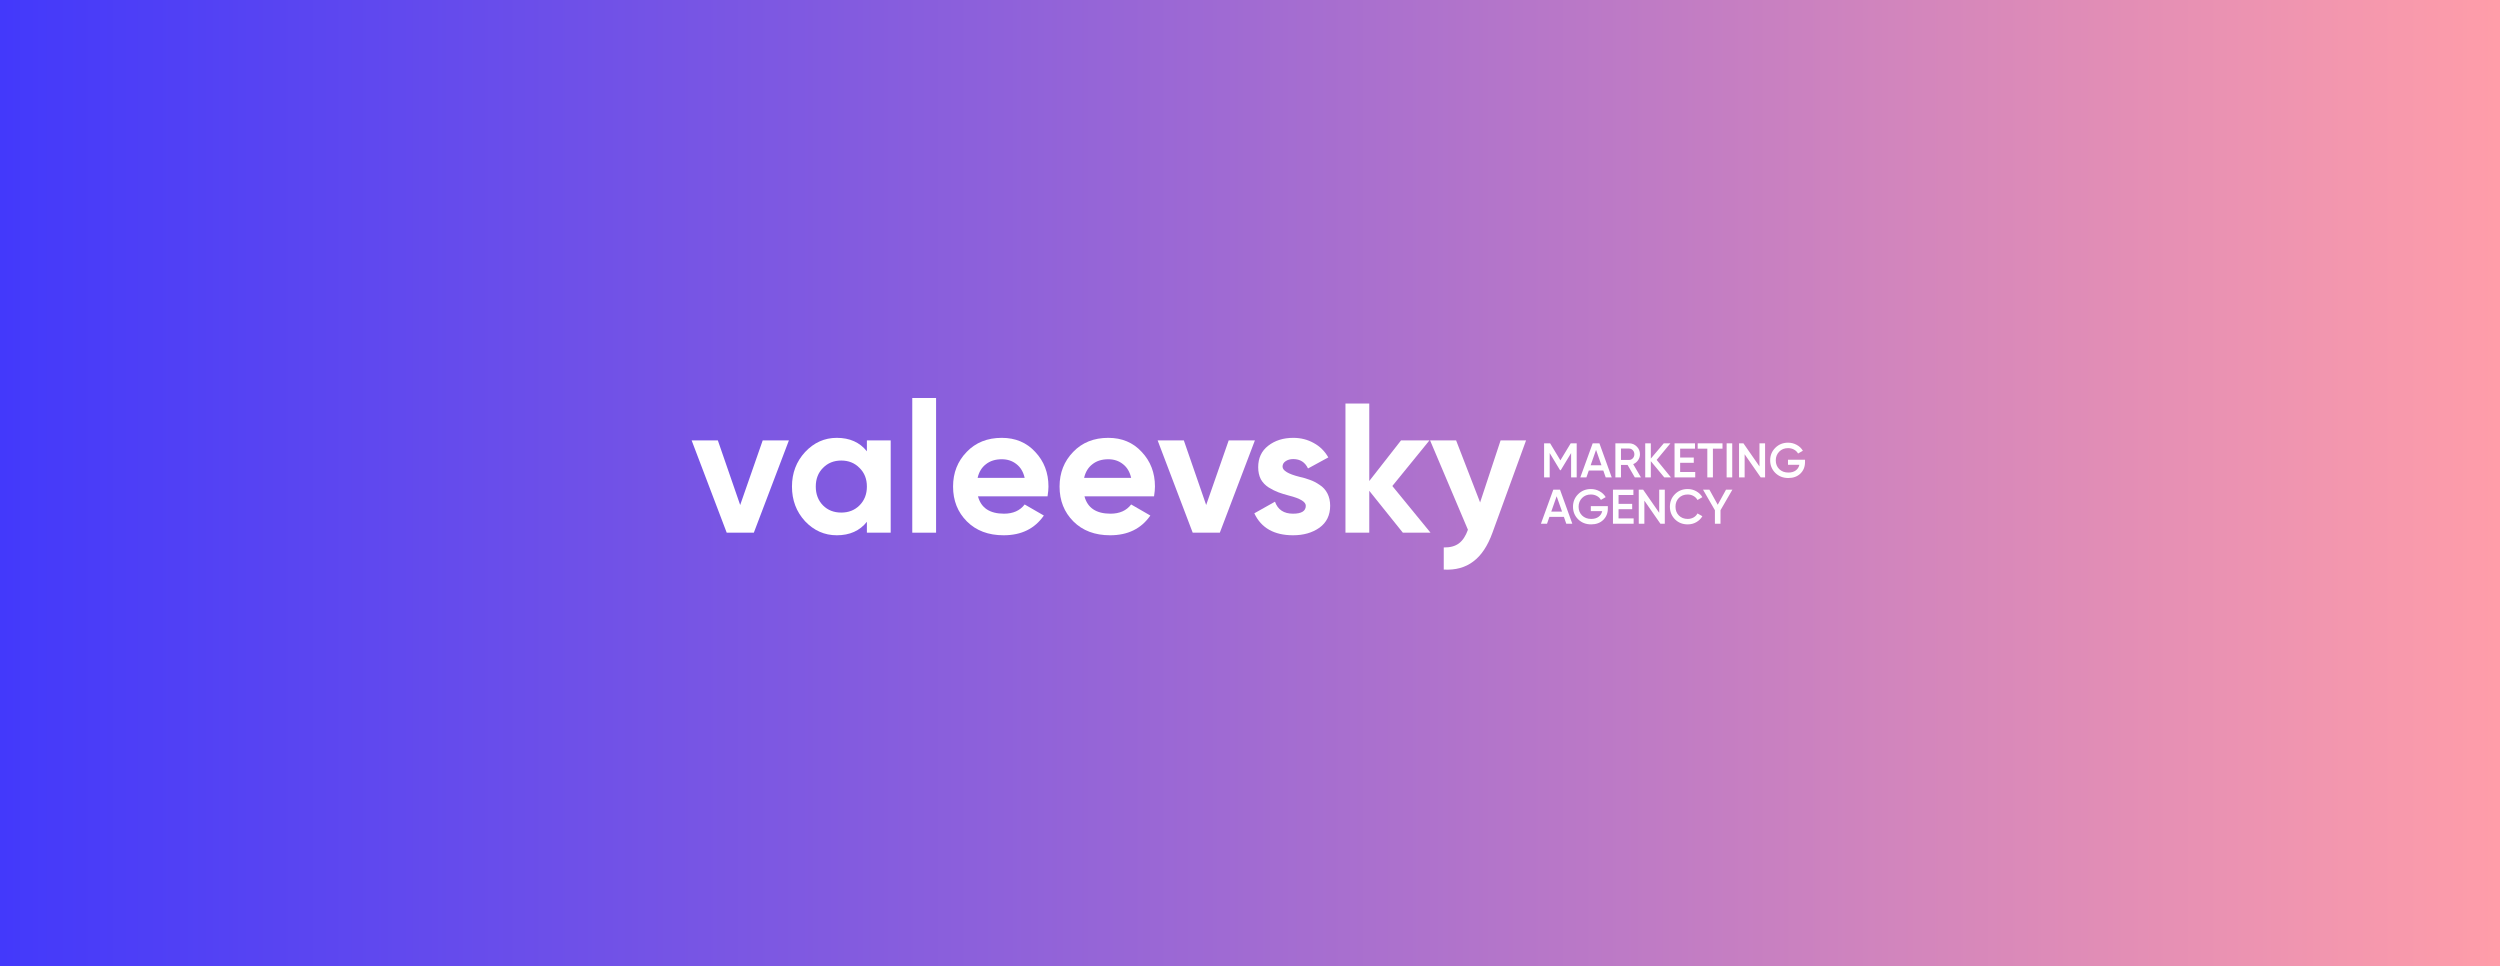 <?xml version="1.0" encoding="UTF-8"?> <svg xmlns="http://www.w3.org/2000/svg" width="647" height="250" viewBox="0 0 647 250" fill="none"><rect x="0" y="0" width="647" height="250" fill="#333333" stroke="none"/><rect width="647" height="250" fill="url(#paint0_linear_226_5)"></rect><path d="M383.051 130.029L388.351 113.983H394.941L386.25 137.86C385.009 141.299 383.353 143.782 381.284 145.31C379.246 146.87 376.699 147.57 373.643 147.411V141.681C375.267 141.712 376.572 141.362 377.559 140.63C378.546 139.898 379.326 138.72 379.899 137.096L370.109 113.983H376.843L383.051 130.029Z" fill="white"></path><path d="M360.335 125.779L370.22 137.86H363.057L354.365 127.02V137.86H348.205V104.433H354.365V124.489L362.579 113.983H369.933L360.335 125.779Z" fill="white"></path><path d="M331.924 120.765C331.924 121.783 333.372 122.659 336.269 123.391C337.288 123.614 338.211 123.884 339.039 124.203C339.867 124.489 340.694 124.919 341.522 125.492C342.382 126.033 343.05 126.766 343.528 127.689C344.005 128.612 344.244 129.679 344.244 130.888C344.244 133.34 343.321 135.234 341.474 136.571C339.628 137.876 337.352 138.529 334.645 138.529C329.743 138.529 326.4 136.635 324.617 132.846L329.966 129.838C330.698 131.907 332.258 132.942 334.645 132.942C336.842 132.942 337.94 132.257 337.94 130.888C337.94 129.87 336.492 128.994 333.595 128.262C332.512 127.975 331.589 127.689 330.825 127.402C330.061 127.116 329.233 126.702 328.342 126.161C327.451 125.588 326.766 124.871 326.289 124.012C325.843 123.12 325.62 122.086 325.62 120.908C325.62 118.552 326.48 116.705 328.199 115.368C329.95 113.999 332.115 113.315 334.693 113.315C336.635 113.315 338.402 113.761 339.994 114.652C341.586 115.512 342.843 116.753 343.766 118.377L338.514 121.242C337.749 119.618 336.476 118.807 334.693 118.807C333.897 118.807 333.229 118.998 332.688 119.38C332.178 119.73 331.924 120.191 331.924 120.765Z" fill="white"></path><path d="M312.157 130.697L317.983 113.983H324.764L315.691 137.86H308.671L299.598 113.983H306.379L312.157 130.697Z" fill="white"></path><path d="M298.665 128.453H280.662C281.457 131.445 283.702 132.942 287.395 132.942C289.751 132.942 291.534 132.146 292.743 130.554L297.71 133.419C295.354 136.826 291.884 138.529 287.299 138.529C283.352 138.529 280.184 137.335 277.796 134.947C275.409 132.56 274.215 129.551 274.215 125.922C274.215 122.356 275.393 119.364 277.749 116.944C280.073 114.525 283.097 113.315 286.822 113.315C290.356 113.315 293.237 114.525 295.465 116.944C297.757 119.364 298.904 122.356 298.904 125.922C298.904 126.59 298.824 127.434 298.665 128.453ZM280.566 123.678H292.743C292.393 122.118 291.677 120.924 290.594 120.096C289.544 119.268 288.286 118.854 286.822 118.854C285.166 118.854 283.797 119.284 282.715 120.144C281.633 120.971 280.916 122.149 280.566 123.678Z" fill="white"></path><path d="M271.104 128.453H253.101C253.897 131.445 256.141 132.942 259.834 132.942C262.19 132.942 263.973 132.146 265.183 130.554L270.149 133.419C267.793 136.826 264.323 138.529 259.739 138.529C255.791 138.529 252.624 137.335 250.236 134.947C247.848 132.56 246.654 129.551 246.654 125.922C246.654 122.356 247.832 119.364 250.188 116.944C252.512 114.525 255.537 113.315 259.261 113.315C262.795 113.315 265.676 114.525 267.905 116.944C270.197 119.364 271.343 122.356 271.343 125.922C271.343 126.59 271.263 127.434 271.104 128.453ZM253.006 123.678H265.183C264.833 122.118 264.116 120.924 263.034 120.096C261.983 119.268 260.726 118.854 259.261 118.854C257.606 118.854 256.237 119.284 255.154 120.144C254.072 120.971 253.356 122.149 253.006 123.678Z" fill="white"></path><path d="M242.256 137.86H236.096V103H242.256V137.86Z" fill="white"></path><path d="M224.351 116.801V113.983H230.511V137.86H224.351V135.043C222.504 137.367 219.91 138.529 216.567 138.529C213.383 138.529 210.646 137.319 208.353 134.9C206.093 132.448 204.963 129.456 204.963 125.922C204.963 122.42 206.093 119.443 208.353 116.992C210.646 114.541 213.383 113.315 216.567 113.315C219.91 113.315 222.504 114.477 224.351 116.801ZM212.986 130.793C214.227 132.034 215.803 132.655 217.713 132.655C219.623 132.655 221.199 132.034 222.441 130.793C223.714 129.519 224.351 127.896 224.351 125.922C224.351 123.948 223.714 122.34 222.441 121.099C221.199 119.825 219.623 119.189 217.713 119.189C215.803 119.189 214.227 119.825 212.986 121.099C211.744 122.34 211.123 123.948 211.123 125.922C211.123 127.896 211.744 129.519 212.986 130.793Z" fill="white"></path><path d="M191.559 130.697L197.385 113.983H204.166L195.093 137.86H188.073L179 113.983H185.781L191.559 130.697Z" fill="white"></path><path d="M406.501 114.729H408.05V123.545H406.602V117.26L403.919 121.694H403.743L401.06 117.248V123.545H399.612V114.729H401.174L403.831 119.137L406.501 114.729ZM417.113 123.545H415.551L414.934 121.769H411.181L410.564 123.545H408.989L412.188 114.729H413.927L417.113 123.545ZM413.057 116.429L411.66 120.409H414.455L413.057 116.429ZM424.673 123.545H423.086L421.222 120.333H419.509V123.545H418.061V114.729H421.587C422.377 114.729 423.044 115.006 423.59 115.56C424.144 116.097 424.421 116.765 424.421 117.563C424.421 118.125 424.257 118.641 423.93 119.112C423.611 119.573 423.191 119.909 422.67 120.119L424.673 123.545ZM421.587 116.089H419.509V119.036H421.587C421.974 119.036 422.301 118.893 422.57 118.608C422.838 118.322 422.973 117.974 422.973 117.563C422.973 117.151 422.838 116.803 422.57 116.517C422.301 116.232 421.974 116.089 421.587 116.089ZM428.745 119.024L432.435 123.545H430.709L427.233 119.351V123.545H425.785V114.729H427.233V118.683L430.583 114.729H432.309L428.745 119.024ZM434.822 119.779V122.16H438.726V123.545H433.373V114.729H438.663V116.114H434.822V118.406H438.348V119.779H434.822ZM439.359 114.729H445.782V116.114H443.301V123.545H441.853V116.114H439.359V114.729ZM446.853 123.545V114.729H448.302V123.545H446.853ZM455.353 120.711V114.729H456.802V123.545H455.668L451.512 117.563V123.545H450.063V114.729H451.197L455.353 120.711ZM462.731 118.986H467.139V119.59C467.139 120.799 466.74 121.79 465.943 122.563C465.153 123.327 464.112 123.709 462.819 123.709C461.459 123.709 460.334 123.268 459.444 122.386C458.562 121.505 458.121 120.422 458.121 119.137C458.121 117.861 458.562 116.782 459.444 115.9C460.334 115.01 461.434 114.565 462.744 114.565C463.558 114.565 464.305 114.754 464.985 115.132C465.674 115.501 466.207 116.009 466.585 116.656L465.338 117.374C465.103 116.945 464.755 116.605 464.293 116.354C463.831 116.102 463.315 115.976 462.744 115.976C461.82 115.976 461.06 116.278 460.464 116.882C459.868 117.495 459.57 118.251 459.57 119.149C459.57 120.056 459.868 120.808 460.464 121.404C461.077 122 461.866 122.298 462.832 122.298C463.604 122.298 464.238 122.118 464.734 121.757C465.229 121.395 465.544 120.904 465.678 120.283H462.731V118.986ZM406.917 135.545H405.355L404.738 133.769H400.985L400.368 135.545H398.793L401.992 126.729H403.73L406.917 135.545ZM402.861 128.429L401.463 132.409H404.259L402.861 128.429ZM411.702 130.986H416.11V131.59C416.11 132.799 415.711 133.79 414.913 134.563C414.124 135.327 413.083 135.709 411.79 135.709C410.429 135.709 409.304 135.268 408.414 134.386C407.533 133.505 407.092 132.422 407.092 131.137C407.092 129.861 407.533 128.782 408.414 127.9C409.304 127.01 410.404 126.565 411.714 126.565C412.529 126.565 413.276 126.754 413.956 127.132C414.644 127.501 415.178 128.009 415.555 128.656L414.309 129.374C414.073 128.945 413.725 128.605 413.263 128.354C412.801 128.102 412.285 127.976 411.714 127.976C410.791 127.976 410.031 128.278 409.435 128.882C408.838 129.495 408.54 130.251 408.54 131.149C408.54 132.056 408.838 132.808 409.435 133.404C410.047 134 410.837 134.298 411.802 134.298C412.575 134.298 413.209 134.118 413.704 133.757C414.199 133.395 414.514 132.904 414.649 132.283H411.702V130.986ZM418.882 131.779V134.16H422.786V135.545H417.434V126.729H422.723V128.114H418.882V130.406H422.408V131.779H418.882ZM429.402 132.711V126.729H430.85V135.545H429.717L425.56 129.563V135.545H424.112V126.729H425.246L429.402 132.711ZM436.78 135.709C435.453 135.709 434.353 135.272 433.48 134.399C432.607 133.509 432.17 132.422 432.17 131.137C432.17 129.844 432.607 128.761 433.48 127.888C434.345 127.006 435.445 126.565 436.78 126.565C437.577 126.565 438.312 126.754 438.984 127.132C439.664 127.51 440.193 128.022 440.571 128.668L439.311 129.399C439.076 128.962 438.732 128.618 438.278 128.366C437.833 128.106 437.334 127.976 436.78 127.976C435.848 127.976 435.084 128.274 434.487 128.87C433.908 129.458 433.618 130.213 433.618 131.137C433.618 132.06 433.908 132.816 434.487 133.404C435.084 134 435.848 134.298 436.78 134.298C437.334 134.298 437.838 134.172 438.291 133.92C438.744 133.66 439.084 133.312 439.311 132.875L440.571 133.593C440.21 134.231 439.685 134.747 438.996 135.142C438.333 135.52 437.594 135.709 436.78 135.709ZM446.691 126.729H448.341L445.267 132.044V135.545H443.819V132.044L440.746 126.729H442.396L444.55 130.633L446.691 126.729Z" fill="white"></path><defs><linearGradient id="paint0_linear_226_5" x1="0" y1="125" x2="647" y2="125" gradientUnits="userSpaceOnUse"><stop stop-color="#4339FB"></stop><stop offset="1" stop-color="#FF9DA9"></stop></linearGradient></defs></svg> 